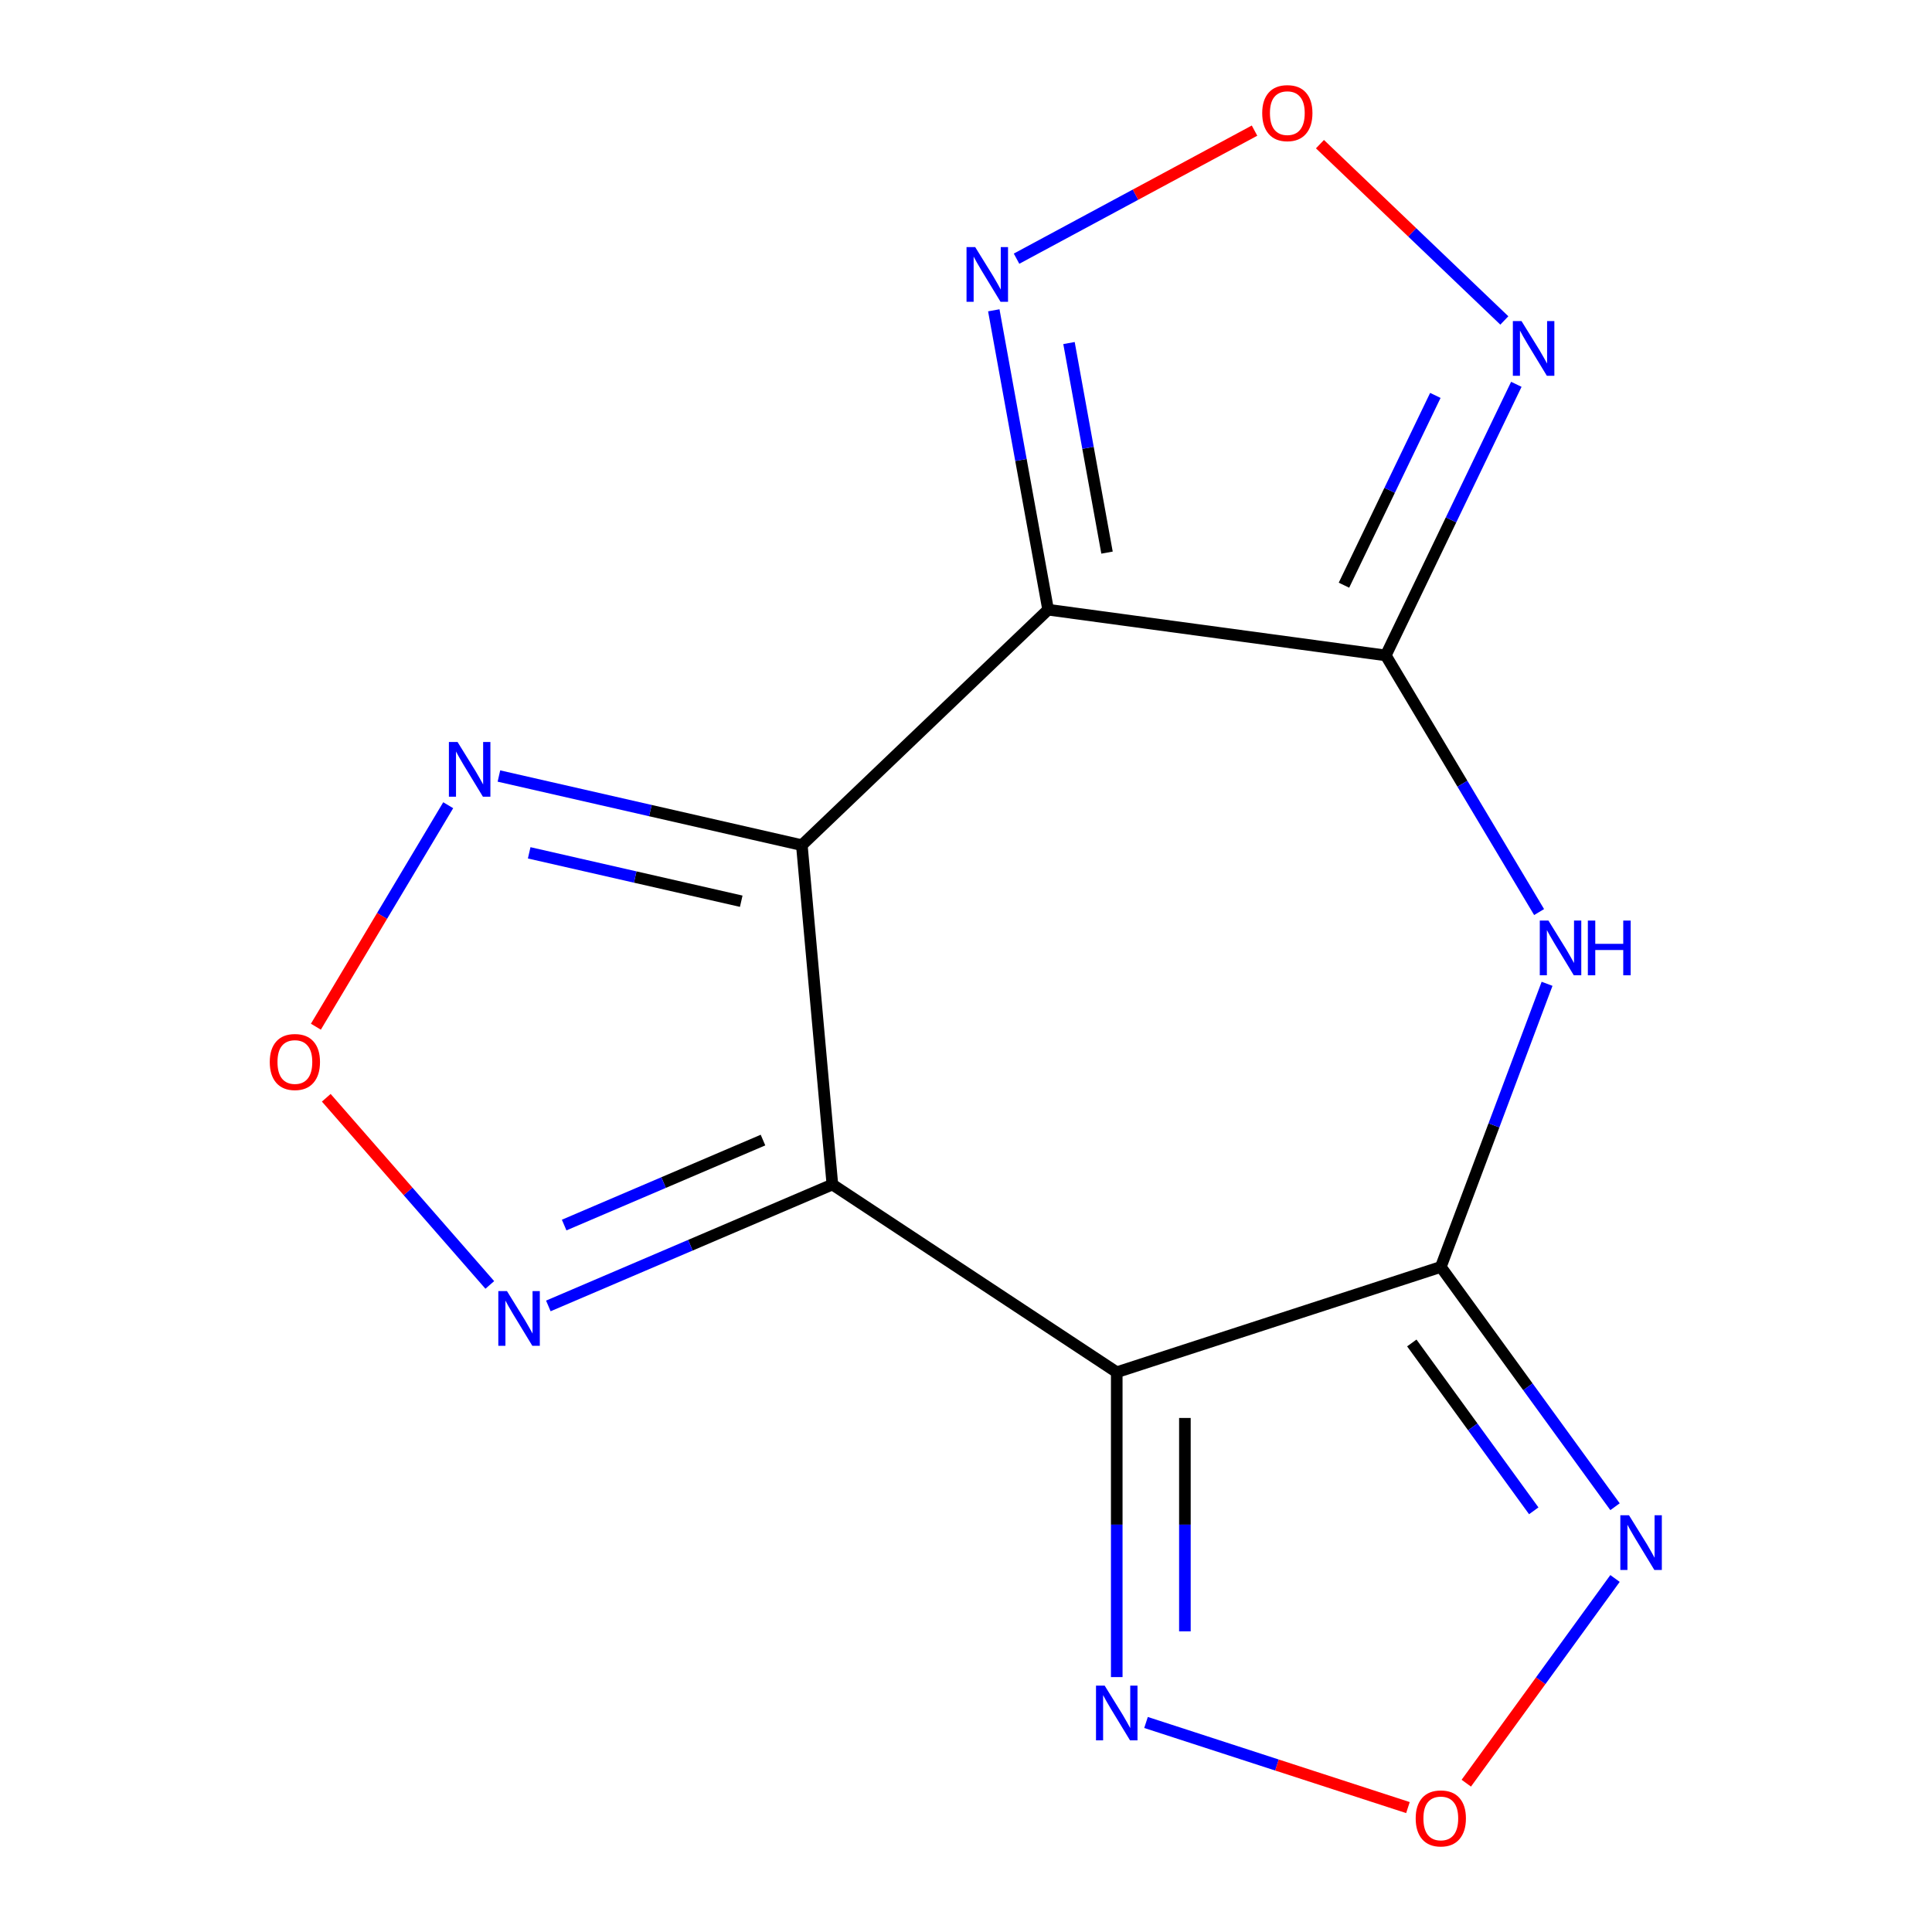 <?xml version='1.0' encoding='iso-8859-1'?>
<svg version='1.1' baseProfile='full'
              xmlns='http://www.w3.org/2000/svg'
                      xmlns:rdkit='http://www.rdkit.org/xml'
                      xmlns:xlink='http://www.w3.org/1999/xlink'
                  xml:space='preserve'
width='1000px' height='1000px' viewBox='0 0 1000 1000'>
<!-- END OF HEADER -->
<rect style='opacity:1.0;fill:#FFFFFF;stroke:none' width='1000' height='1000' x='0' y='0'> </rect>
<path class='bond-0' d='M 415.03,437.453 L 430.839,613.107' style='fill:none;fill-rule:evenodd;stroke:#000000;stroke-width:6px;stroke-linecap:butt;stroke-linejoin:miter;stroke-opacity:1' />
<path class='bond-2' d='M 415.03,437.453 L 542.505,315.575' style='fill:none;fill-rule:evenodd;stroke:#000000;stroke-width:6px;stroke-linecap:butt;stroke-linejoin:miter;stroke-opacity:1' />
<path class='bond-9' d='M 415.03,437.453 L 336.634,419.56' style='fill:none;fill-rule:evenodd;stroke:#000000;stroke-width:6px;stroke-linecap:butt;stroke-linejoin:miter;stroke-opacity:1' />
<path class='bond-9' d='M 336.634,419.56 L 258.237,401.666' style='fill:none;fill-rule:evenodd;stroke:#0000FF;stroke-width:6px;stroke-linecap:butt;stroke-linejoin:miter;stroke-opacity:1' />
<path class='bond-9' d='M 383.662,466.473 L 328.785,453.948' style='fill:none;fill-rule:evenodd;stroke:#000000;stroke-width:6px;stroke-linecap:butt;stroke-linejoin:miter;stroke-opacity:1' />
<path class='bond-9' d='M 328.785,453.948 L 273.907,441.423' style='fill:none;fill-rule:evenodd;stroke:#0000FF;stroke-width:6px;stroke-linecap:butt;stroke-linejoin:miter;stroke-opacity:1' />
<path class='bond-1' d='M 430.839,613.107 L 578.027,710.265' style='fill:none;fill-rule:evenodd;stroke:#000000;stroke-width:6px;stroke-linecap:butt;stroke-linejoin:miter;stroke-opacity:1' />
<path class='bond-8' d='M 430.839,613.107 L 357.328,644.527' style='fill:none;fill-rule:evenodd;stroke:#000000;stroke-width:6px;stroke-linecap:butt;stroke-linejoin:miter;stroke-opacity:1' />
<path class='bond-8' d='M 357.328,644.527 L 283.817,675.947' style='fill:none;fill-rule:evenodd;stroke:#0000FF;stroke-width:6px;stroke-linecap:butt;stroke-linejoin:miter;stroke-opacity:1' />
<path class='bond-8' d='M 394.923,590.098 L 343.465,612.093' style='fill:none;fill-rule:evenodd;stroke:#000000;stroke-width:6px;stroke-linecap:butt;stroke-linejoin:miter;stroke-opacity:1' />
<path class='bond-8' d='M 343.465,612.093 L 292.007,634.087' style='fill:none;fill-rule:evenodd;stroke:#0000FF;stroke-width:6px;stroke-linecap:butt;stroke-linejoin:miter;stroke-opacity:1' />
<path class='bond-4' d='M 578.027,710.265 L 745.759,655.765' style='fill:none;fill-rule:evenodd;stroke:#000000;stroke-width:6px;stroke-linecap:butt;stroke-linejoin:miter;stroke-opacity:1' />
<path class='bond-11' d='M 578.027,710.265 L 578.027,789.162' style='fill:none;fill-rule:evenodd;stroke:#000000;stroke-width:6px;stroke-linecap:butt;stroke-linejoin:miter;stroke-opacity:1' />
<path class='bond-11' d='M 578.027,789.162 L 578.027,868.059' style='fill:none;fill-rule:evenodd;stroke:#0000FF;stroke-width:6px;stroke-linecap:butt;stroke-linejoin:miter;stroke-opacity:1' />
<path class='bond-11' d='M 613.3,733.934 L 613.3,789.162' style='fill:none;fill-rule:evenodd;stroke:#000000;stroke-width:6px;stroke-linecap:butt;stroke-linejoin:miter;stroke-opacity:1' />
<path class='bond-11' d='M 613.3,789.162 L 613.3,844.39' style='fill:none;fill-rule:evenodd;stroke:#0000FF;stroke-width:6px;stroke-linecap:butt;stroke-linejoin:miter;stroke-opacity:1' />
<path class='bond-3' d='M 542.505,315.575 L 717.272,339.249' style='fill:none;fill-rule:evenodd;stroke:#000000;stroke-width:6px;stroke-linecap:butt;stroke-linejoin:miter;stroke-opacity:1' />
<path class='bond-10' d='M 542.505,315.575 L 528.444,238.095' style='fill:none;fill-rule:evenodd;stroke:#000000;stroke-width:6px;stroke-linecap:butt;stroke-linejoin:miter;stroke-opacity:1' />
<path class='bond-10' d='M 528.444,238.095 L 514.384,160.615' style='fill:none;fill-rule:evenodd;stroke:#0000FF;stroke-width:6px;stroke-linecap:butt;stroke-linejoin:miter;stroke-opacity:1' />
<path class='bond-10' d='M 572.992,286.033 L 563.15,231.797' style='fill:none;fill-rule:evenodd;stroke:#000000;stroke-width:6px;stroke-linecap:butt;stroke-linejoin:miter;stroke-opacity:1' />
<path class='bond-10' d='M 563.15,231.797 L 553.308,177.56' style='fill:none;fill-rule:evenodd;stroke:#0000FF;stroke-width:6px;stroke-linecap:butt;stroke-linejoin:miter;stroke-opacity:1' />
<path class='bond-5' d='M 717.272,339.249 L 756.953,405.664' style='fill:none;fill-rule:evenodd;stroke:#000000;stroke-width:6px;stroke-linecap:butt;stroke-linejoin:miter;stroke-opacity:1' />
<path class='bond-5' d='M 756.953,405.664 L 796.634,472.079' style='fill:none;fill-rule:evenodd;stroke:#0000FF;stroke-width:6px;stroke-linecap:butt;stroke-linejoin:miter;stroke-opacity:1' />
<path class='bond-7' d='M 717.272,339.249 L 751.061,269.084' style='fill:none;fill-rule:evenodd;stroke:#000000;stroke-width:6px;stroke-linecap:butt;stroke-linejoin:miter;stroke-opacity:1' />
<path class='bond-7' d='M 751.061,269.084 L 784.851,198.92' style='fill:none;fill-rule:evenodd;stroke:#0000FF;stroke-width:6px;stroke-linecap:butt;stroke-linejoin:miter;stroke-opacity:1' />
<path class='bond-7' d='M 695.629,302.895 L 719.282,253.78' style='fill:none;fill-rule:evenodd;stroke:#000000;stroke-width:6px;stroke-linecap:butt;stroke-linejoin:miter;stroke-opacity:1' />
<path class='bond-7' d='M 719.282,253.78 L 742.934,204.665' style='fill:none;fill-rule:evenodd;stroke:#0000FF;stroke-width:6px;stroke-linecap:butt;stroke-linejoin:miter;stroke-opacity:1' />
<path class='bond-6' d='M 745.759,655.765 L 790.845,717.821' style='fill:none;fill-rule:evenodd;stroke:#000000;stroke-width:6px;stroke-linecap:butt;stroke-linejoin:miter;stroke-opacity:1' />
<path class='bond-6' d='M 790.845,717.821 L 835.932,779.877' style='fill:none;fill-rule:evenodd;stroke:#0000FF;stroke-width:6px;stroke-linecap:butt;stroke-linejoin:miter;stroke-opacity:1' />
<path class='bond-6' d='M 730.749,695.115 L 762.309,738.554' style='fill:none;fill-rule:evenodd;stroke:#000000;stroke-width:6px;stroke-linecap:butt;stroke-linejoin:miter;stroke-opacity:1' />
<path class='bond-6' d='M 762.309,738.554 L 793.87,781.993' style='fill:none;fill-rule:evenodd;stroke:#0000FF;stroke-width:6px;stroke-linecap:butt;stroke-linejoin:miter;stroke-opacity:1' />
<path class='bond-17' d='M 745.759,655.765 L 773.259,582.491' style='fill:none;fill-rule:evenodd;stroke:#000000;stroke-width:6px;stroke-linecap:butt;stroke-linejoin:miter;stroke-opacity:1' />
<path class='bond-17' d='M 773.259,582.491 L 800.76,509.217' style='fill:none;fill-rule:evenodd;stroke:#0000FF;stroke-width:6px;stroke-linecap:butt;stroke-linejoin:miter;stroke-opacity:1' />
<path class='bond-18' d='M 835.932,817.016 L 797.441,869.994' style='fill:none;fill-rule:evenodd;stroke:#0000FF;stroke-width:6px;stroke-linecap:butt;stroke-linejoin:miter;stroke-opacity:1' />
<path class='bond-18' d='M 797.441,869.994 L 758.95,922.972' style='fill:none;fill-rule:evenodd;stroke:#FF0000;stroke-width:6px;stroke-linecap:butt;stroke-linejoin:miter;stroke-opacity:1' />
<path class='bond-16' d='M 778.644,165.867 L 730.924,120.241' style='fill:none;fill-rule:evenodd;stroke:#0000FF;stroke-width:6px;stroke-linecap:butt;stroke-linejoin:miter;stroke-opacity:1' />
<path class='bond-16' d='M 730.924,120.241 L 683.204,74.616' style='fill:none;fill-rule:evenodd;stroke:#FF0000;stroke-width:6px;stroke-linecap:butt;stroke-linejoin:miter;stroke-opacity:1' />
<path class='bond-15' d='M 253.519,665.082 L 211.198,616.642' style='fill:none;fill-rule:evenodd;stroke:#0000FF;stroke-width:6px;stroke-linecap:butt;stroke-linejoin:miter;stroke-opacity:1' />
<path class='bond-15' d='M 211.198,616.642 L 168.876,568.201' style='fill:none;fill-rule:evenodd;stroke:#FF0000;stroke-width:6px;stroke-linecap:butt;stroke-linejoin:miter;stroke-opacity:1' />
<path class='bond-14' d='M 231.994,416.778 L 197.746,474.098' style='fill:none;fill-rule:evenodd;stroke:#0000FF;stroke-width:6px;stroke-linecap:butt;stroke-linejoin:miter;stroke-opacity:1' />
<path class='bond-14' d='M 197.746,474.098 L 163.499,531.419' style='fill:none;fill-rule:evenodd;stroke:#FF0000;stroke-width:6px;stroke-linecap:butt;stroke-linejoin:miter;stroke-opacity:1' />
<path class='bond-12' d='M 526.163,133.893 L 587.751,100.751' style='fill:none;fill-rule:evenodd;stroke:#0000FF;stroke-width:6px;stroke-linecap:butt;stroke-linejoin:miter;stroke-opacity:1' />
<path class='bond-12' d='M 587.751,100.751 L 649.34,67.609' style='fill:none;fill-rule:evenodd;stroke:#FF0000;stroke-width:6px;stroke-linecap:butt;stroke-linejoin:miter;stroke-opacity:1' />
<path class='bond-13' d='M 593.176,891.551 L 660.962,913.575' style='fill:none;fill-rule:evenodd;stroke:#0000FF;stroke-width:6px;stroke-linecap:butt;stroke-linejoin:miter;stroke-opacity:1' />
<path class='bond-13' d='M 660.962,913.575 L 728.748,935.6' style='fill:none;fill-rule:evenodd;stroke:#FF0000;stroke-width:6px;stroke-linecap:butt;stroke-linejoin:miter;stroke-opacity:1' />
<path  class='atom-6' d='M 801.469 476.488
L 810.749 491.488
Q 811.669 492.968, 813.149 495.648
Q 814.629 498.328, 814.709 498.488
L 814.709 476.488
L 818.469 476.488
L 818.469 504.808
L 814.589 504.808
L 804.629 488.408
Q 803.469 486.488, 802.229 484.288
Q 801.029 482.088, 800.669 481.408
L 800.669 504.808
L 796.989 504.808
L 796.989 476.488
L 801.469 476.488
' fill='#0000FF'/>
<path  class='atom-6' d='M 821.869 476.488
L 825.709 476.488
L 825.709 488.528
L 840.189 488.528
L 840.189 476.488
L 844.029 476.488
L 844.029 504.808
L 840.189 504.808
L 840.189 491.728
L 825.709 491.728
L 825.709 504.808
L 821.869 504.808
L 821.869 476.488
' fill='#0000FF'/>
<path  class='atom-7' d='M 843.163 784.287
L 852.443 799.287
Q 853.363 800.767, 854.843 803.447
Q 856.323 806.127, 856.403 806.287
L 856.403 784.287
L 860.163 784.287
L 860.163 812.607
L 856.283 812.607
L 846.323 796.207
Q 845.163 794.287, 843.923 792.087
Q 842.723 789.887, 842.363 789.207
L 842.363 812.607
L 838.683 812.607
L 838.683 784.287
L 843.163 784.287
' fill='#0000FF'/>
<path  class='atom-8' d='M 787.533 166.191
L 796.813 181.191
Q 797.733 182.671, 799.213 185.351
Q 800.693 188.031, 800.773 188.191
L 800.773 166.191
L 804.533 166.191
L 804.533 194.511
L 800.653 194.511
L 790.693 178.111
Q 789.533 176.191, 788.293 173.991
Q 787.093 171.791, 786.733 171.111
L 786.733 194.511
L 783.053 194.511
L 783.053 166.191
L 787.533 166.191
' fill='#0000FF'/>
<path  class='atom-9' d='M 262.408 668.262
L 271.688 683.262
Q 272.608 684.742, 274.088 687.422
Q 275.568 690.102, 275.648 690.262
L 275.648 668.262
L 279.408 668.262
L 279.408 696.582
L 275.528 696.582
L 265.568 680.182
Q 264.408 678.262, 263.168 676.062
Q 261.968 673.862, 261.608 673.182
L 261.608 696.582
L 257.928 696.582
L 257.928 668.262
L 262.408 668.262
' fill='#0000FF'/>
<path  class='atom-10' d='M 236.828 384.049
L 246.108 399.049
Q 247.028 400.529, 248.508 403.209
Q 249.988 405.889, 250.068 406.049
L 250.068 384.049
L 253.828 384.049
L 253.828 412.369
L 249.948 412.369
L 239.988 395.969
Q 238.828 394.049, 237.588 391.849
Q 236.388 389.649, 236.028 388.969
L 236.028 412.369
L 232.348 412.369
L 232.348 384.049
L 236.828 384.049
' fill='#0000FF'/>
<path  class='atom-11' d='M 504.754 127.886
L 514.034 142.886
Q 514.954 144.366, 516.434 147.046
Q 517.914 149.726, 517.994 149.886
L 517.994 127.886
L 521.754 127.886
L 521.754 156.206
L 517.874 156.206
L 507.914 139.806
Q 506.754 137.886, 505.514 135.686
Q 504.314 133.486, 503.954 132.806
L 503.954 156.206
L 500.274 156.206
L 500.274 127.886
L 504.754 127.886
' fill='#0000FF'/>
<path  class='atom-12' d='M 571.767 872.468
L 581.047 887.468
Q 581.967 888.948, 583.447 891.628
Q 584.927 894.308, 585.007 894.468
L 585.007 872.468
L 588.767 872.468
L 588.767 900.788
L 584.887 900.788
L 574.927 884.388
Q 573.767 882.468, 572.527 880.268
Q 571.327 878.068, 570.967 877.388
L 570.967 900.788
L 567.287 900.788
L 567.287 872.468
L 571.767 872.468
' fill='#0000FF'/>
<path  class='atom-13' d='M 653.319 58.552
Q 653.319 51.752, 656.679 47.952
Q 660.039 44.152, 666.319 44.152
Q 672.599 44.152, 675.959 47.952
Q 679.319 51.752, 679.319 58.552
Q 679.319 65.432, 675.919 69.352
Q 672.519 73.232, 666.319 73.232
Q 660.079 73.232, 656.679 69.352
Q 653.319 65.472, 653.319 58.552
M 666.319 70.032
Q 670.639 70.032, 672.959 67.152
Q 675.319 64.232, 675.319 58.552
Q 675.319 52.992, 672.959 50.192
Q 670.639 47.352, 666.319 47.352
Q 661.999 47.352, 659.639 50.152
Q 657.319 52.952, 657.319 58.552
Q 657.319 64.272, 659.639 67.152
Q 661.999 70.032, 666.319 70.032
' fill='#FF0000'/>
<path  class='atom-14' d='M 732.759 941.208
Q 732.759 934.408, 736.119 930.608
Q 739.479 926.808, 745.759 926.808
Q 752.039 926.808, 755.399 930.608
Q 758.759 934.408, 758.759 941.208
Q 758.759 948.088, 755.359 952.008
Q 751.959 955.888, 745.759 955.888
Q 739.519 955.888, 736.119 952.008
Q 732.759 948.128, 732.759 941.208
M 745.759 952.688
Q 750.079 952.688, 752.399 949.808
Q 754.759 946.888, 754.759 941.208
Q 754.759 935.648, 752.399 932.848
Q 750.079 930.008, 745.759 930.008
Q 741.439 930.008, 739.079 932.808
Q 736.759 935.608, 736.759 941.208
Q 736.759 946.928, 739.079 949.808
Q 741.439 952.688, 745.759 952.688
' fill='#FF0000'/>
<path  class='atom-15' d='M 139.632 549.688
Q 139.632 542.888, 142.992 539.088
Q 146.352 535.288, 152.632 535.288
Q 158.912 535.288, 162.272 539.088
Q 165.632 542.888, 165.632 549.688
Q 165.632 556.568, 162.232 560.488
Q 158.832 564.368, 152.632 564.368
Q 146.392 564.368, 142.992 560.488
Q 139.632 556.608, 139.632 549.688
M 152.632 561.168
Q 156.952 561.168, 159.272 558.288
Q 161.632 555.368, 161.632 549.688
Q 161.632 544.128, 159.272 541.328
Q 156.952 538.488, 152.632 538.488
Q 148.312 538.488, 145.952 541.288
Q 143.632 544.088, 143.632 549.688
Q 143.632 555.408, 145.952 558.288
Q 148.312 561.168, 152.632 561.168
' fill='#FF0000'/>
</svg>
